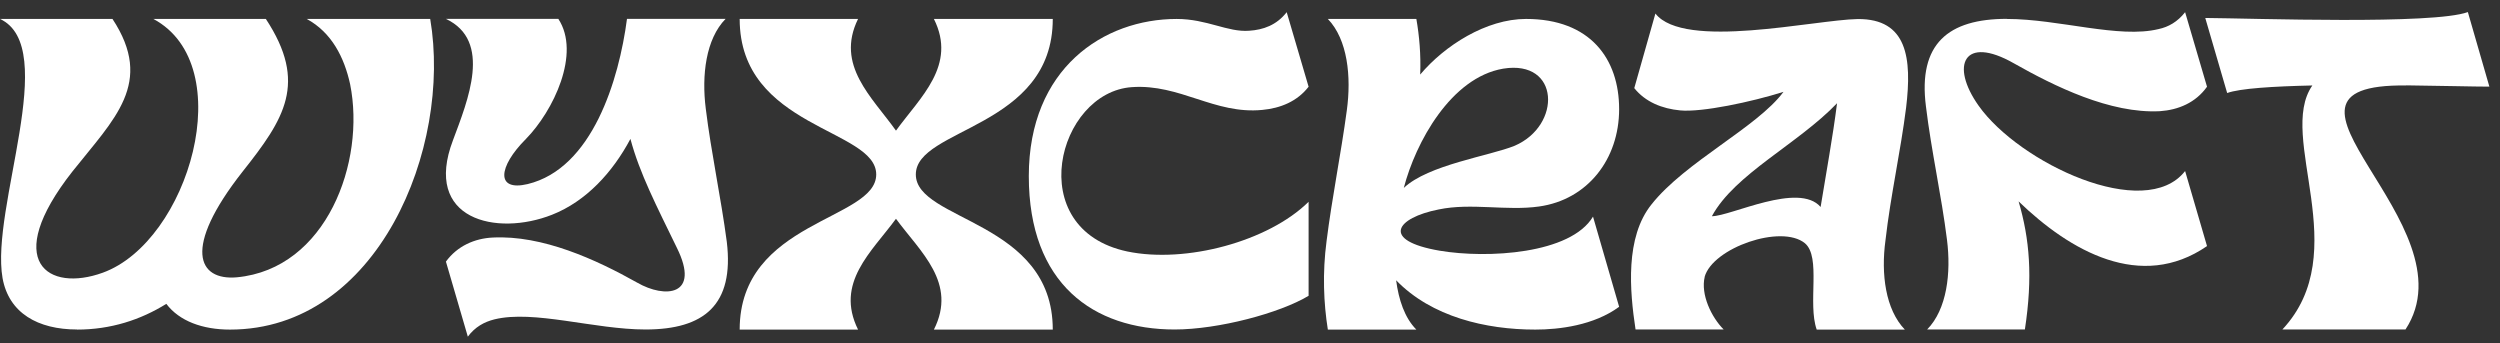 <svg xmlns="http://www.w3.org/2000/svg" fill="none" viewBox="0 0 182 25" height="25" width="182">
<rect x="0" y="0" width="182" height="25" fill="#333333" stroke="none"/>
<path fill="white" d="M5.614 23.987C2.761 23.987 0.644 22.793 0.186 20.247C-0.708 15.119 4.42 3.432 0 1.379H8.189C11.257 6.043 8.311 8.653 5.271 12.487C0.086 19.081 3.519 21.291 7.481 19.853C13.746 17.579 17.487 4.755 11.164 1.379H19.354C22.422 6.043 20.705 8.653 17.666 12.487C13.246 18.101 14.411 20.433 17.236 20.189C23.773 19.574 26.627 11.786 25.49 6.136C25.061 4.169 24.138 2.359 22.329 1.379H31.319C32.914 10.77 27.514 23.994 16.743 23.994C14.748 23.994 13.06 23.379 12.108 22.12C10.235 23.286 8.06 23.994 5.607 23.994L5.614 23.987Z"></path>
<path fill="white" d="M47.003 23.987C43.263 23.987 38.871 22.543 35.989 23.251C35.252 23.436 34.58 23.801 34.058 24.509L32.463 19.045C33.293 17.908 34.552 17.357 35.868 17.293C39.486 17.107 43.384 18.888 46.388 20.576C48.412 21.741 51.023 21.555 49.271 18.029C47.797 14.99 46.567 12.63 45.895 10.112C44.607 12.537 42.676 14.654 40.187 15.634C36.139 17.229 30.768 15.998 32.978 10.205C34.051 7.323 35.86 2.967 32.456 1.372H40.645C42.304 3.89 40.28 8.088 38.285 10.119C36.261 12.143 36.075 13.953 38.407 13.402C43.134 12.265 45.065 5.792 45.645 1.372H52.825C51.38 2.846 51.073 5.485 51.38 7.909C51.781 11.164 52.482 14.353 52.911 17.608C53.462 22.206 51.252 23.987 46.989 23.987H47.003Z"></path>
<path fill="white" d="M67.988 1.379H76.642C76.642 9.354 66.672 9.297 66.672 12.701C66.672 16.106 76.642 16.048 76.642 23.994H67.988C69.704 20.59 67.008 18.351 65.227 15.927C63.446 18.351 60.778 20.59 62.466 23.994H53.848C53.848 16.048 63.789 16.048 63.789 12.701C63.789 9.354 53.848 9.354 53.848 1.379H62.466C60.807 4.755 63.482 7.058 65.227 9.511C67.008 7.058 69.676 4.755 67.988 1.379Z"></path>
<path fill="white" d="M90.939 2.238C91.954 2.173 92.934 1.837 93.671 0.886L95.266 6.314C94.436 7.387 93.213 7.881 91.89 8.002C88.421 8.339 85.904 6.1 82.406 6.343C76.978 6.708 74.396 16.685 82.07 18.308C86.333 19.195 92.348 17.572 95.266 14.69V21.534C93.177 22.793 88.7 23.987 85.51 23.987C79.617 23.987 74.897 20.676 74.897 12.823C74.897 4.97 80.354 1.38 85.661 1.38C87.871 1.38 89.373 2.359 90.939 2.238Z"></path>
<path fill="white" d="M103.39 5.428C105.171 3.311 108.204 1.379 111.093 1.379C115.785 1.379 117.873 4.298 117.873 7.945C117.873 11.593 115.57 14.539 112.044 15.033C109.684 15.369 107.102 14.754 104.742 15.247C101.609 15.863 100.508 17.515 104.806 18.251C108.275 18.838 114.347 18.494 115.971 15.77L117.873 22.335C116.035 23.687 113.518 23.994 111.765 23.994C108.175 23.994 104.22 23.072 101.638 20.404C101.824 21.813 102.253 23.136 103.111 23.994H96.667C96.36 22.063 96.267 19.882 96.574 17.55C96.975 14.361 97.619 11.228 98.048 8.038C98.384 5.585 98.112 2.881 96.667 1.379H103.111C103.326 2.61 103.448 3.99 103.39 5.428ZM110.264 10.613C113.696 9.14 113.575 4.326 109.434 4.998C105.629 5.642 103.054 10.37 102.196 13.681C103.977 11.993 108.454 11.35 110.264 10.613Z"></path>
<path fill="white" d="M124.103 20.154C123.795 21.441 124.596 23.1 125.483 23.987H119.068C118.639 21.162 118.303 17.271 120.234 14.875C122.687 11.779 127.937 9.261 129.839 6.686C127.507 7.423 123.888 8.188 122.322 8.038C121.006 7.916 119.776 7.423 118.975 6.415L120.513 0.986C122.601 3.654 132.078 1.444 135.239 1.387C138.858 1.358 139.194 4.24 138.765 7.831C138.364 11.021 137.628 14.275 137.263 17.493C136.927 19.946 137.263 22.528 138.672 23.994H132.256C131.584 22.092 132.593 18.716 131.398 17.708C129.682 16.299 124.682 18.044 124.096 20.161L124.103 20.154ZM132.542 15.061C132.943 12.58 133.429 9.969 133.737 7.516C130.883 10.491 126.284 12.673 124.625 15.741C126.005 15.741 130.948 13.223 132.542 15.069V15.061Z"></path>
<path fill="white" d="M146.103 1.38C149.879 1.38 154.263 2.824 157.145 2.116C157.853 1.966 158.526 1.594 159.076 0.886L160.671 6.314C159.842 7.48 158.583 8.002 157.238 8.095C153.619 8.281 149.571 6.286 146.589 4.598C142.97 2.545 141.954 4.748 144.043 7.695C146.989 11.864 156.158 16.192 159.076 12.451L160.671 17.915C155.858 21.227 150.701 18.28 146.954 14.661C147.755 17.393 147.998 20.154 147.411 23.987H140.295C141.74 22.514 142.047 19.875 141.74 17.45C141.339 14.232 140.603 11.006 140.209 7.752C139.623 3.182 141.833 1.372 146.103 1.372V1.38Z"></path>
<path fill="white" d="M175.183 6.222C162.939 6.071 180.154 16.313 175.119 23.987H166.157C171.436 18.344 165.728 9.969 168.339 6.222C165.485 6.286 163.06 6.436 162.138 6.772L160.543 1.308C164.133 1.337 177.143 1.802 179.66 0.879L181.227 6.307C180.032 6.307 177.758 6.243 175.183 6.214V6.222Z"></path>
</svg>
